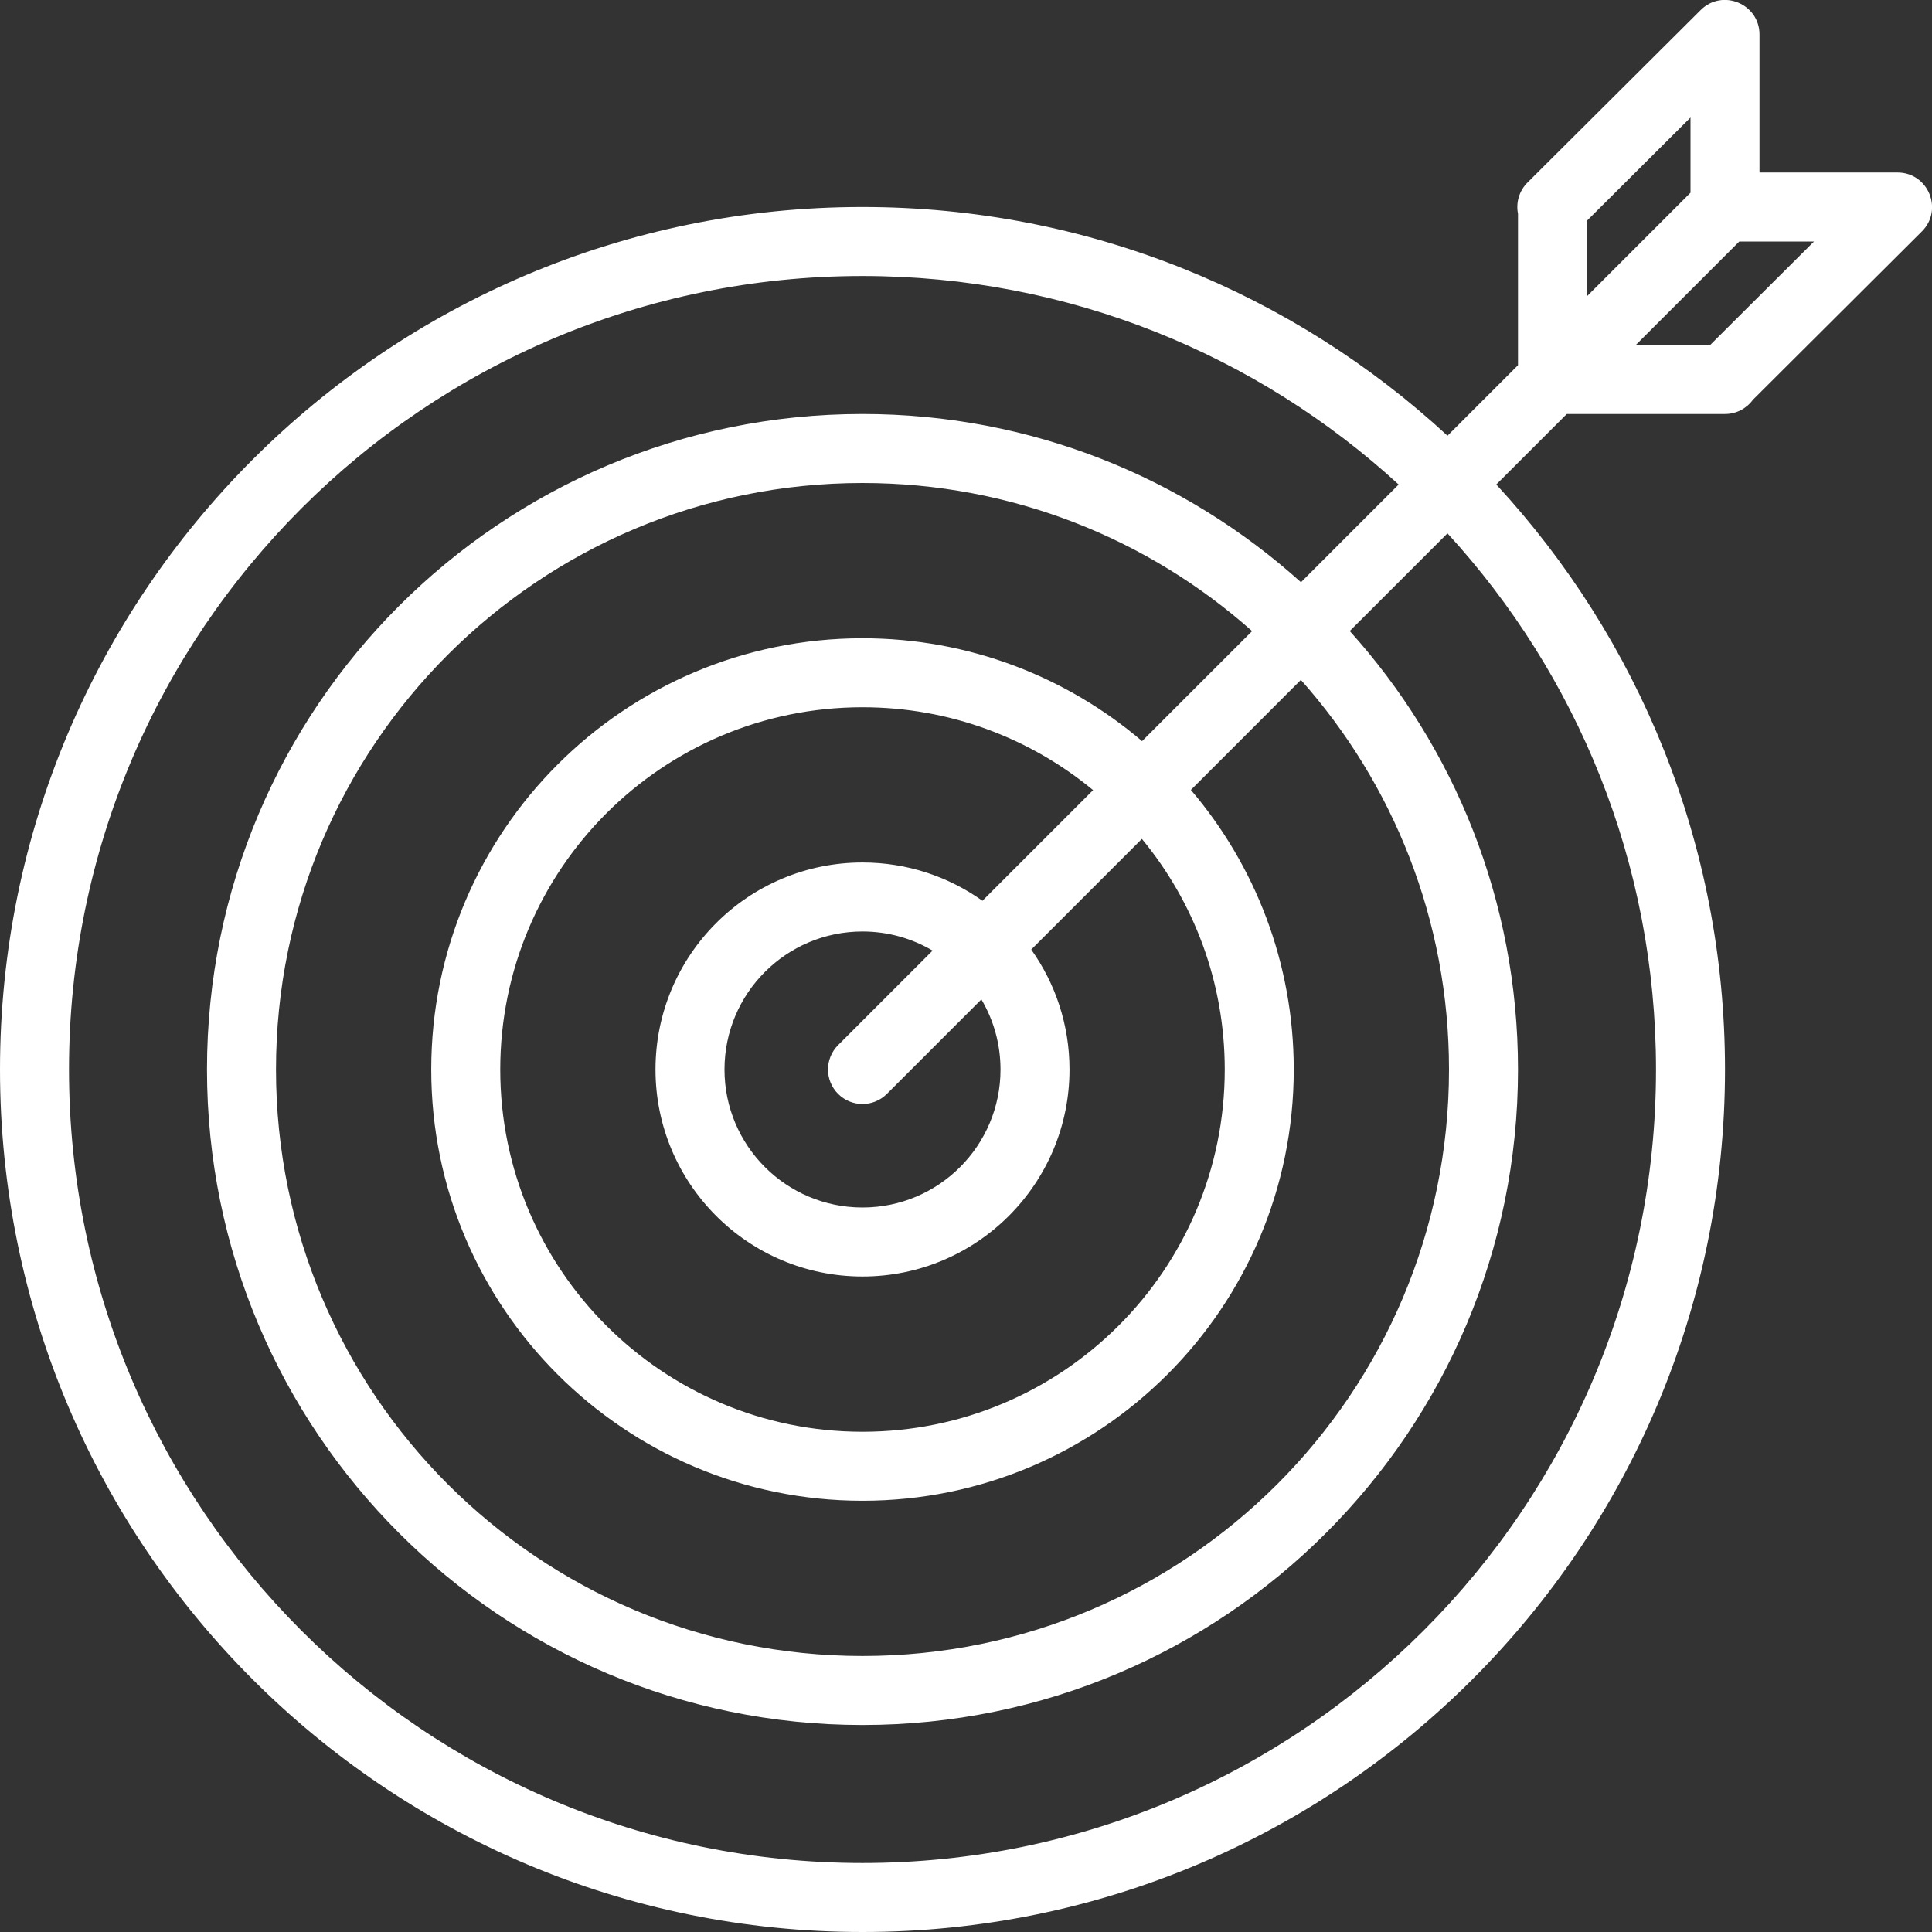 <?xml version="1.0" encoding="UTF-8"?> <svg xmlns="http://www.w3.org/2000/svg" xmlns:xlink="http://www.w3.org/1999/xlink" width="112px" height="112px" viewBox="0 0 112 112"><rect x="0" y="0" width="112" height="112" fill="#333333" stroke="none"/> <!-- Generator: Sketch 52.6 (67491) - http://www.bohemiancoding.com/sketch --> <title>Shape</title> <desc>Created with Sketch.</desc> <g id="Page-1" stroke="none" stroke-width="1" fill="none" fill-rule="evenodd"> <g id="Icons" transform="translate(-337, -210)" fill="#FFFFFF" fill-rule="nonzero"> <path d="M427.828,234 L423.741,238.087 C431.972,246.999 437,258.912 437,272 C437,299.614 414.614,322 387,322 C359.386,322 337,299.614 337,272 C337,244.386 359.386,222 387,222 C400.088,222 412.001,227.028 420.913,235.259 L425,231.172 L425,222.392 C424.87,221.741 425.071,221.06 425.55,220.583 L435.589,210.583 C436.85,209.327 439,210.22 439,212 L439,220 L447,220 C448.783,220 449.675,222.158 448.412,223.417 L438.617,233.177 C438.253,233.676 437.664,234 437,234 L427.828,234 Z M431.828,230 L436.139,230 L442.16,224 L437.828,224 L431.828,230 Z M435,221.172 L435,216.815 L429,222.792 L429,227.172 L435,221.172 Z M418.082,238.089 C409.896,230.582 398.983,226 387,226 C361.595,226 341,246.595 341,272 C341,297.405 361.595,318 387,318 C412.405,318 433,297.405 433,272 C433,260.017 428.418,249.104 420.911,240.918 L415.247,246.581 C421.31,253.314 425,262.226 425,272 C425,292.987 407.987,310 387,310 C366.013,310 349,292.987 349,272 C349,251.013 366.013,234 387,234 C396.774,234 405.686,237.69 412.419,243.753 L418.082,238.089 Z M409.586,246.586 C403.581,241.245 395.669,238 387,238 C368.222,238 353,253.222 353,272 C353,290.778 368.222,306 387,306 C405.778,306 421,290.778 421,272 C421,263.331 417.755,255.419 412.414,249.414 L406.036,255.793 C409.755,260.157 412,265.816 412,272 C412,285.807 400.807,297 387,297 C373.193,297 362,285.807 362,272 C362,258.193 373.193,247 387,247 C393.184,247 398.843,249.245 403.207,252.964 L409.586,246.586 Z M400.368,255.804 C396.736,252.803 392.079,251 387,251 C375.402,251 366,260.402 366,272 C366,283.598 375.402,293 387,293 C398.598,293 408,283.598 408,272 C408,266.921 406.197,262.264 403.196,258.632 L396.781,265.047 C398.178,267.009 399,269.408 399,272 C399,278.627 393.627,284 387,284 C380.373,284 375,278.627 375,272 C375,265.373 380.373,260 387,260 C389.592,260 391.991,260.822 393.953,262.219 L400.368,255.804 Z M391.064,265.108 C389.873,264.404 388.484,264 387,264 C382.582,264 379,267.582 379,272 C379,276.418 382.582,280 387,280 C391.418,280 395,276.418 395,272 C395,270.516 394.596,269.127 393.892,267.936 L388.414,273.414 C387.633,274.195 386.367,274.195 385.586,273.414 C384.805,272.633 384.805,271.367 385.586,270.586 L391.064,265.108 Z" id="Shape"></path> </g> </g> </svg> 